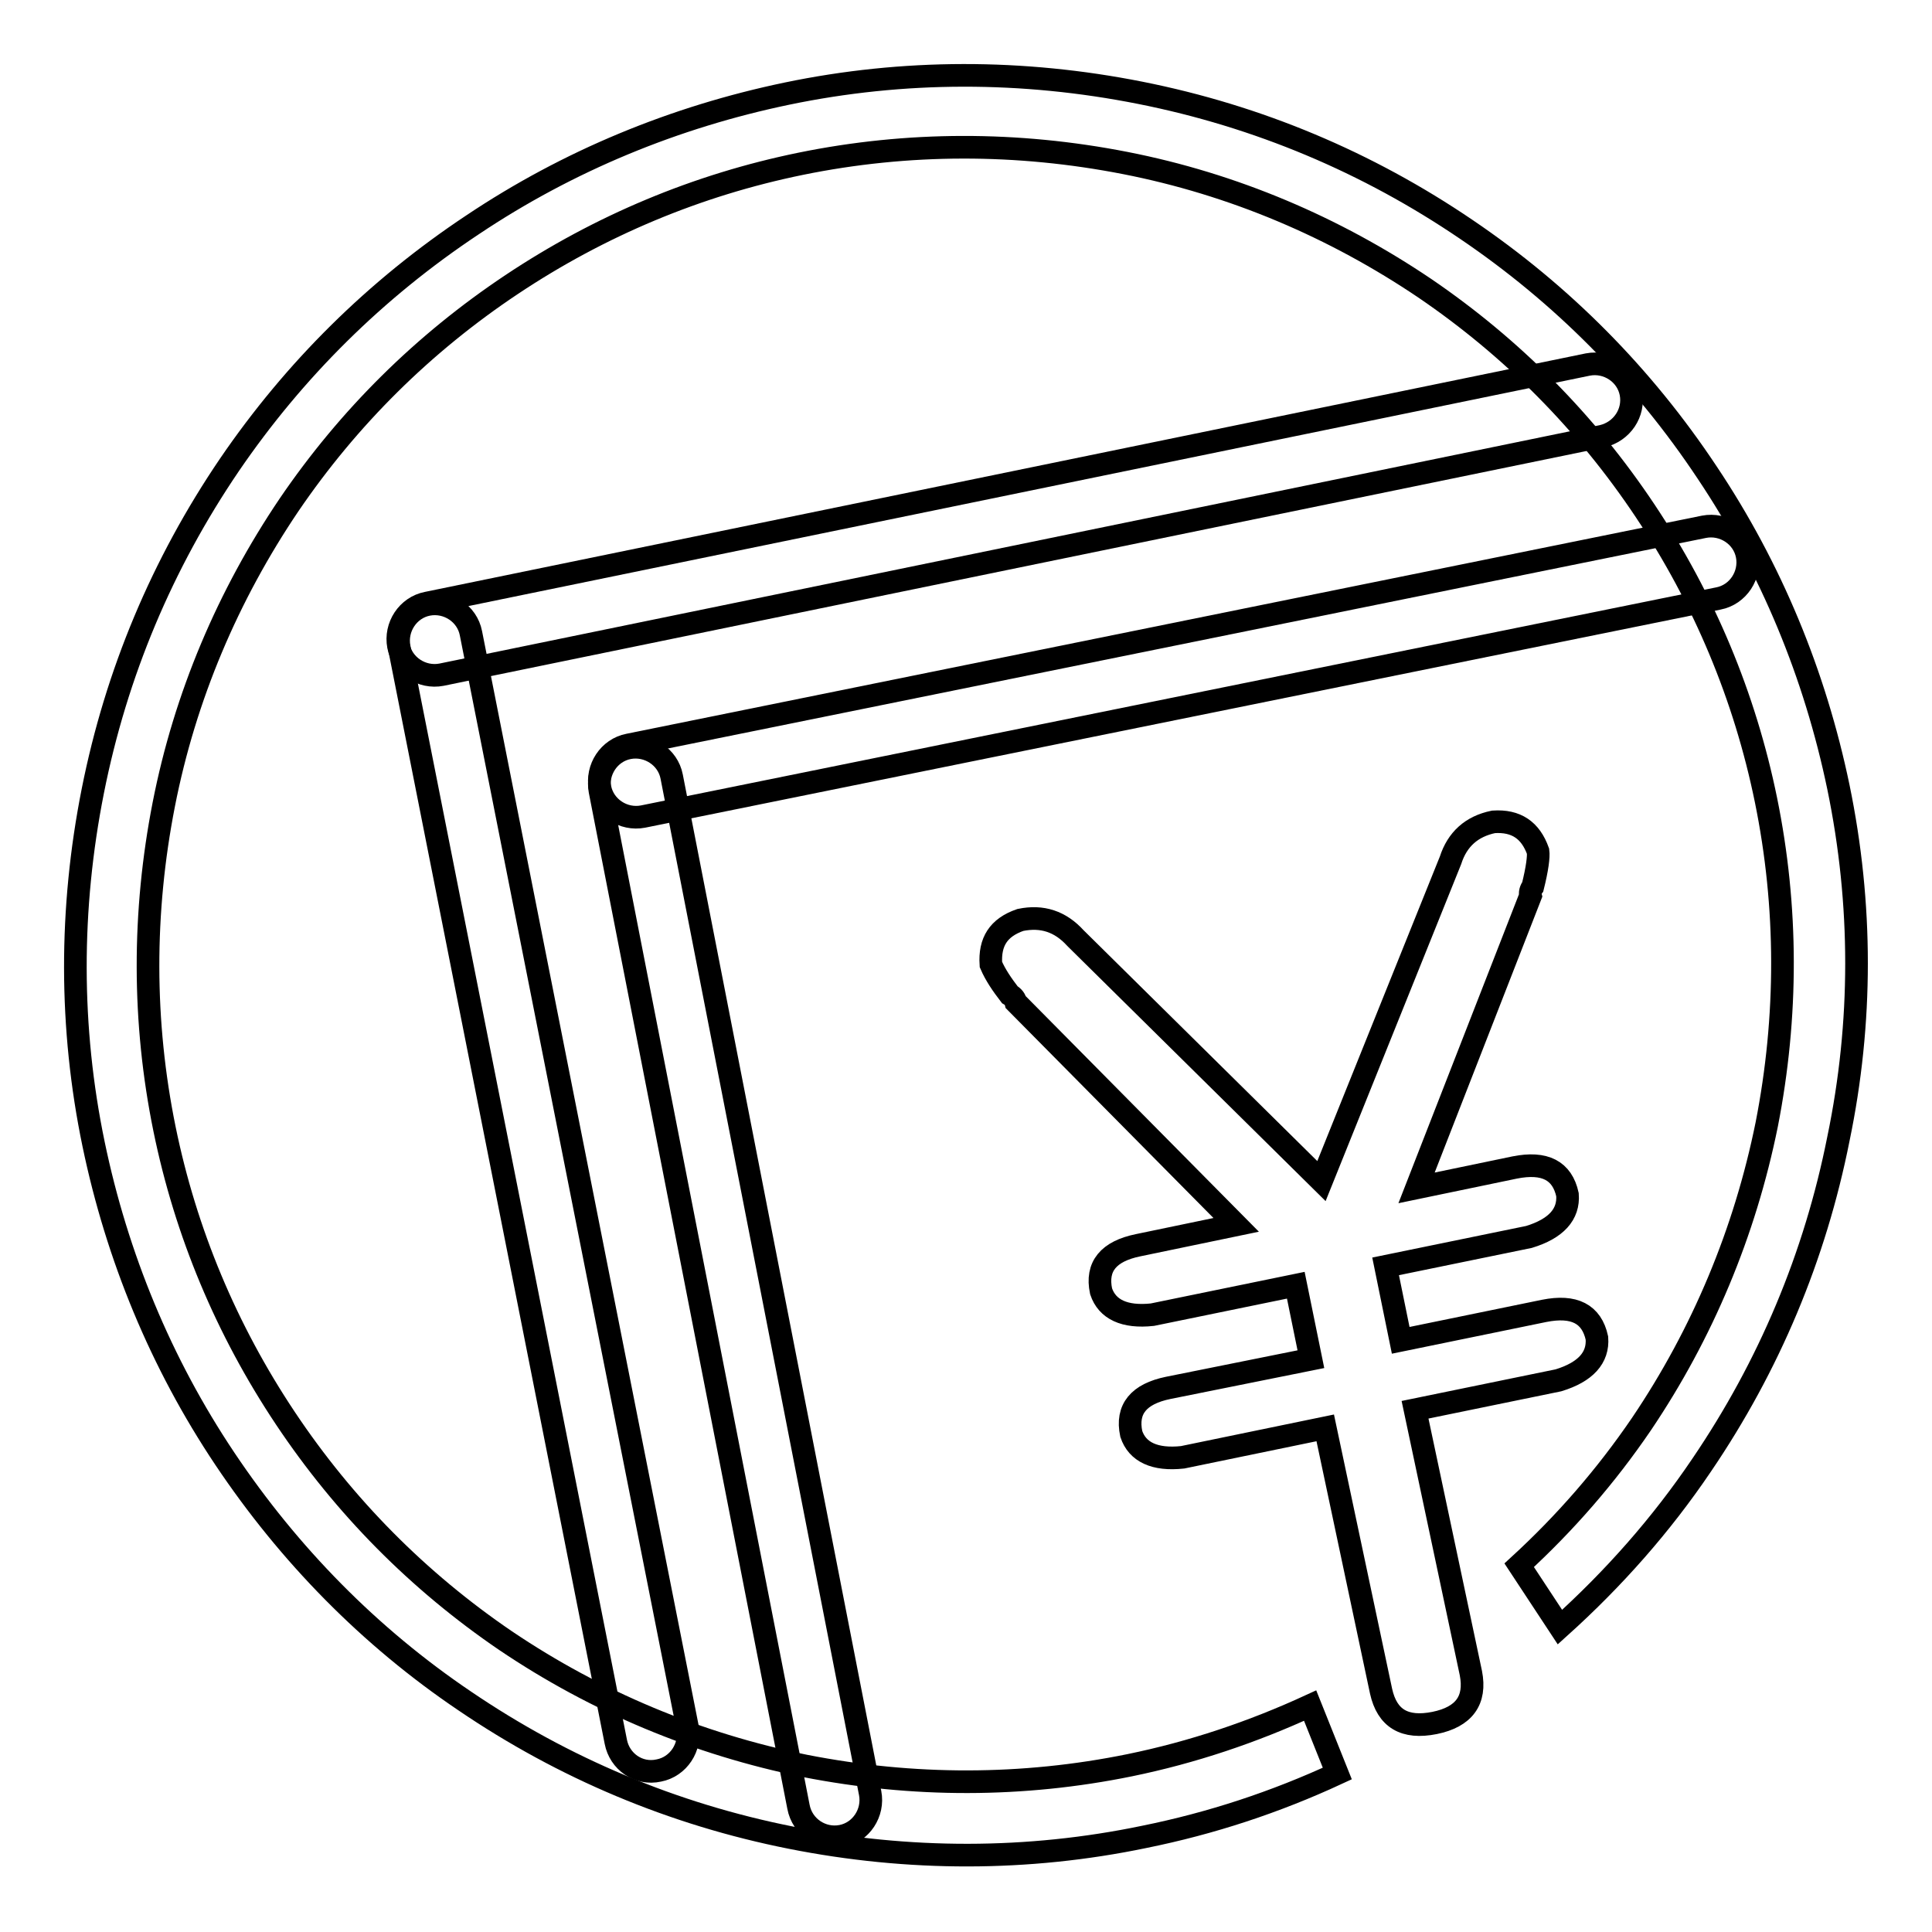 <?xml version="1.0" encoding="utf-8"?>
<!-- Svg Vector Icons : http://www.onlinewebfonts.com/icon -->
<!DOCTYPE svg PUBLIC "-//W3C//DTD SVG 1.1//EN" "http://www.w3.org/Graphics/SVG/1.1/DTD/svg11.dtd">
<svg version="1.1" xmlns="http://www.w3.org/2000/svg" xmlns:xlink="http://www.w3.org/1999/xlink" x="0px" y="0px" viewBox="0 0 256 256" enable-background="new 0 0 256 256" xml:space="preserve">
<g><g><path stroke-width="3" fill-opacity="0" stroke="#000000"  d="M227.7,79.3L85.2,108.2c-2.6,0.5-5.2-1.2-5.7-3.8c-0.5-2.6,1.2-5.2,3.8-5.7l142.5-28.9c2.6-0.5,5.2,1.2,5.7,3.8C232,76.2,230.3,78.8,227.7,79.3z"/><path stroke-width="3" fill-opacity="0" stroke="#000000"  d="M105.8,239.4L79.5,104.8c-0.5-2.6,1.2-5.2,3.8-5.7c2.6-0.5,5.2,1.2,5.7,3.8l26.3,134.7c0.5,2.6-1.2,5.2-3.8,5.7C108.9,243.8,106.3,242.1,105.8,239.4z"/><path stroke-width="3" fill-opacity="0" stroke="#000000"  d="M212.3,57.8L58.5,89.4c-2.6,0.5-5.2-1.2-5.7-3.8c-0.5-2.6,1.2-5.2,3.8-5.7l153.8-31.6c2.6-0.5,5.2,1.2,5.7,3.8C216.6,54.7,214.9,57.2,212.3,57.8z"/><path stroke-width="3" fill-opacity="0" stroke="#000000"  d="M81.6,230.8l-28.7-145c-0.5-2.6,1.2-5.2,3.8-5.7c2.6-0.5,5.2,1.2,5.7,3.8l28.7,145c0.5,2.6-1.2,5.2-3.8,5.7C84.6,235.2,82.1,233.4,81.6,230.8z"/><path stroke-width="3" fill-opacity="0" stroke="#000000"  d="M173.7,180.1l-2-9.8l-19,3.9c-3.7,0.4-6-0.7-6.8-3.1c-0.7-3.3,1-5.3,4.9-6.1l13-2.7l-29.2-29.5c-0.1-0.4-0.3-0.7-0.8-1c-1-1.3-1.9-2.6-2.5-4c-0.2-3,1-4.9,3.9-5.9c2.9-0.6,5.3,0.2,7.3,2.4l32.6,32.2l17.1-42.5c0.9-2.8,2.8-4.5,5.7-5.1c3-0.2,4.9,1.1,5.9,3.9c0.1,0.7-0.1,2.3-0.7,4.7c-0.3,0.4-0.4,0.8-0.3,1.2l-15.1,38.7l13-2.7c4-0.8,6.3,0.4,7,3.6c0.2,2.6-1.5,4.5-5.1,5.6l-19,3.9l2,9.8l19-3.9c4-0.8,6.3,0.4,7,3.6c0.2,2.6-1.5,4.5-5.1,5.6l-19,3.9l7.4,34.9c0.7,3.6-0.9,5.8-4.8,6.6c-4,0.8-6.3-0.6-7.1-4.2l-7.4-34.9l-18.9,3.9c-3.7,0.4-6-0.7-6.8-3.1c-0.7-3.3,1-5.3,4.9-6.1L173.7,180.1z"/><path stroke-width="3" fill-opacity="0" stroke="#000000"  d="M243.6,104.3c-3.1-14.9-8.9-29-17.4-41.7C217.7,49.8,207,39,194.3,30.4c-13.1-8.9-27.6-15-43.2-18.1c-15.6-3.1-31.4-3.1-46.8,0.1c-14.9,3.1-29,8.9-41.7,17.4C49.8,38.3,39,49,30.4,61.6c-8.9,13.1-15,27.6-18.1,43.2c-3.1,15.6-3.1,31.4,0.1,46.8c3.1,14.9,8.9,29,17.4,41.7c8.5,12.7,19.2,23.6,31.8,32.1c13.1,8.9,27.6,15,43.2,18.1c15.6,3.1,31.4,3.1,46.8-0.1c8.9-1.8,17.4-4.6,25.6-8.4l-3.6-9c-7.6,3.5-15.6,6.2-23.9,7.9c-14.2,2.9-28.7,2.9-43,0.1c-14.3-2.9-27.7-8.5-39.7-16.6c-11.6-7.9-21.4-17.8-29.2-29.5s-13.2-24.6-16-38.3c-2.9-14.2-2.9-28.7-0.1-43s8.5-27.7,16.6-39.7c7.9-11.6,17.8-21.4,29.5-29.2c11.7-7.8,24.6-13.2,38.3-16c14.2-2.9,28.7-2.9,43-0.1s27.7,8.5,39.7,16.6c11.6,7.9,21.4,17.8,29.2,29.5c7.8,11.7,13.2,24.6,16,38.3c2.9,14.2,2.9,28.7,0.1,43c-2.9,14.3-8.5,27.7-16.6,39.7c-4.7,6.9-10.1,13.1-16.2,18.7l5.4,8.2c7.1-6.4,13.4-13.5,18.8-21.5c8.9-13.1,15-27.6,18.1-43.2C246.8,135.5,246.8,119.8,243.6,104.3z"/></g></g>
</svg>